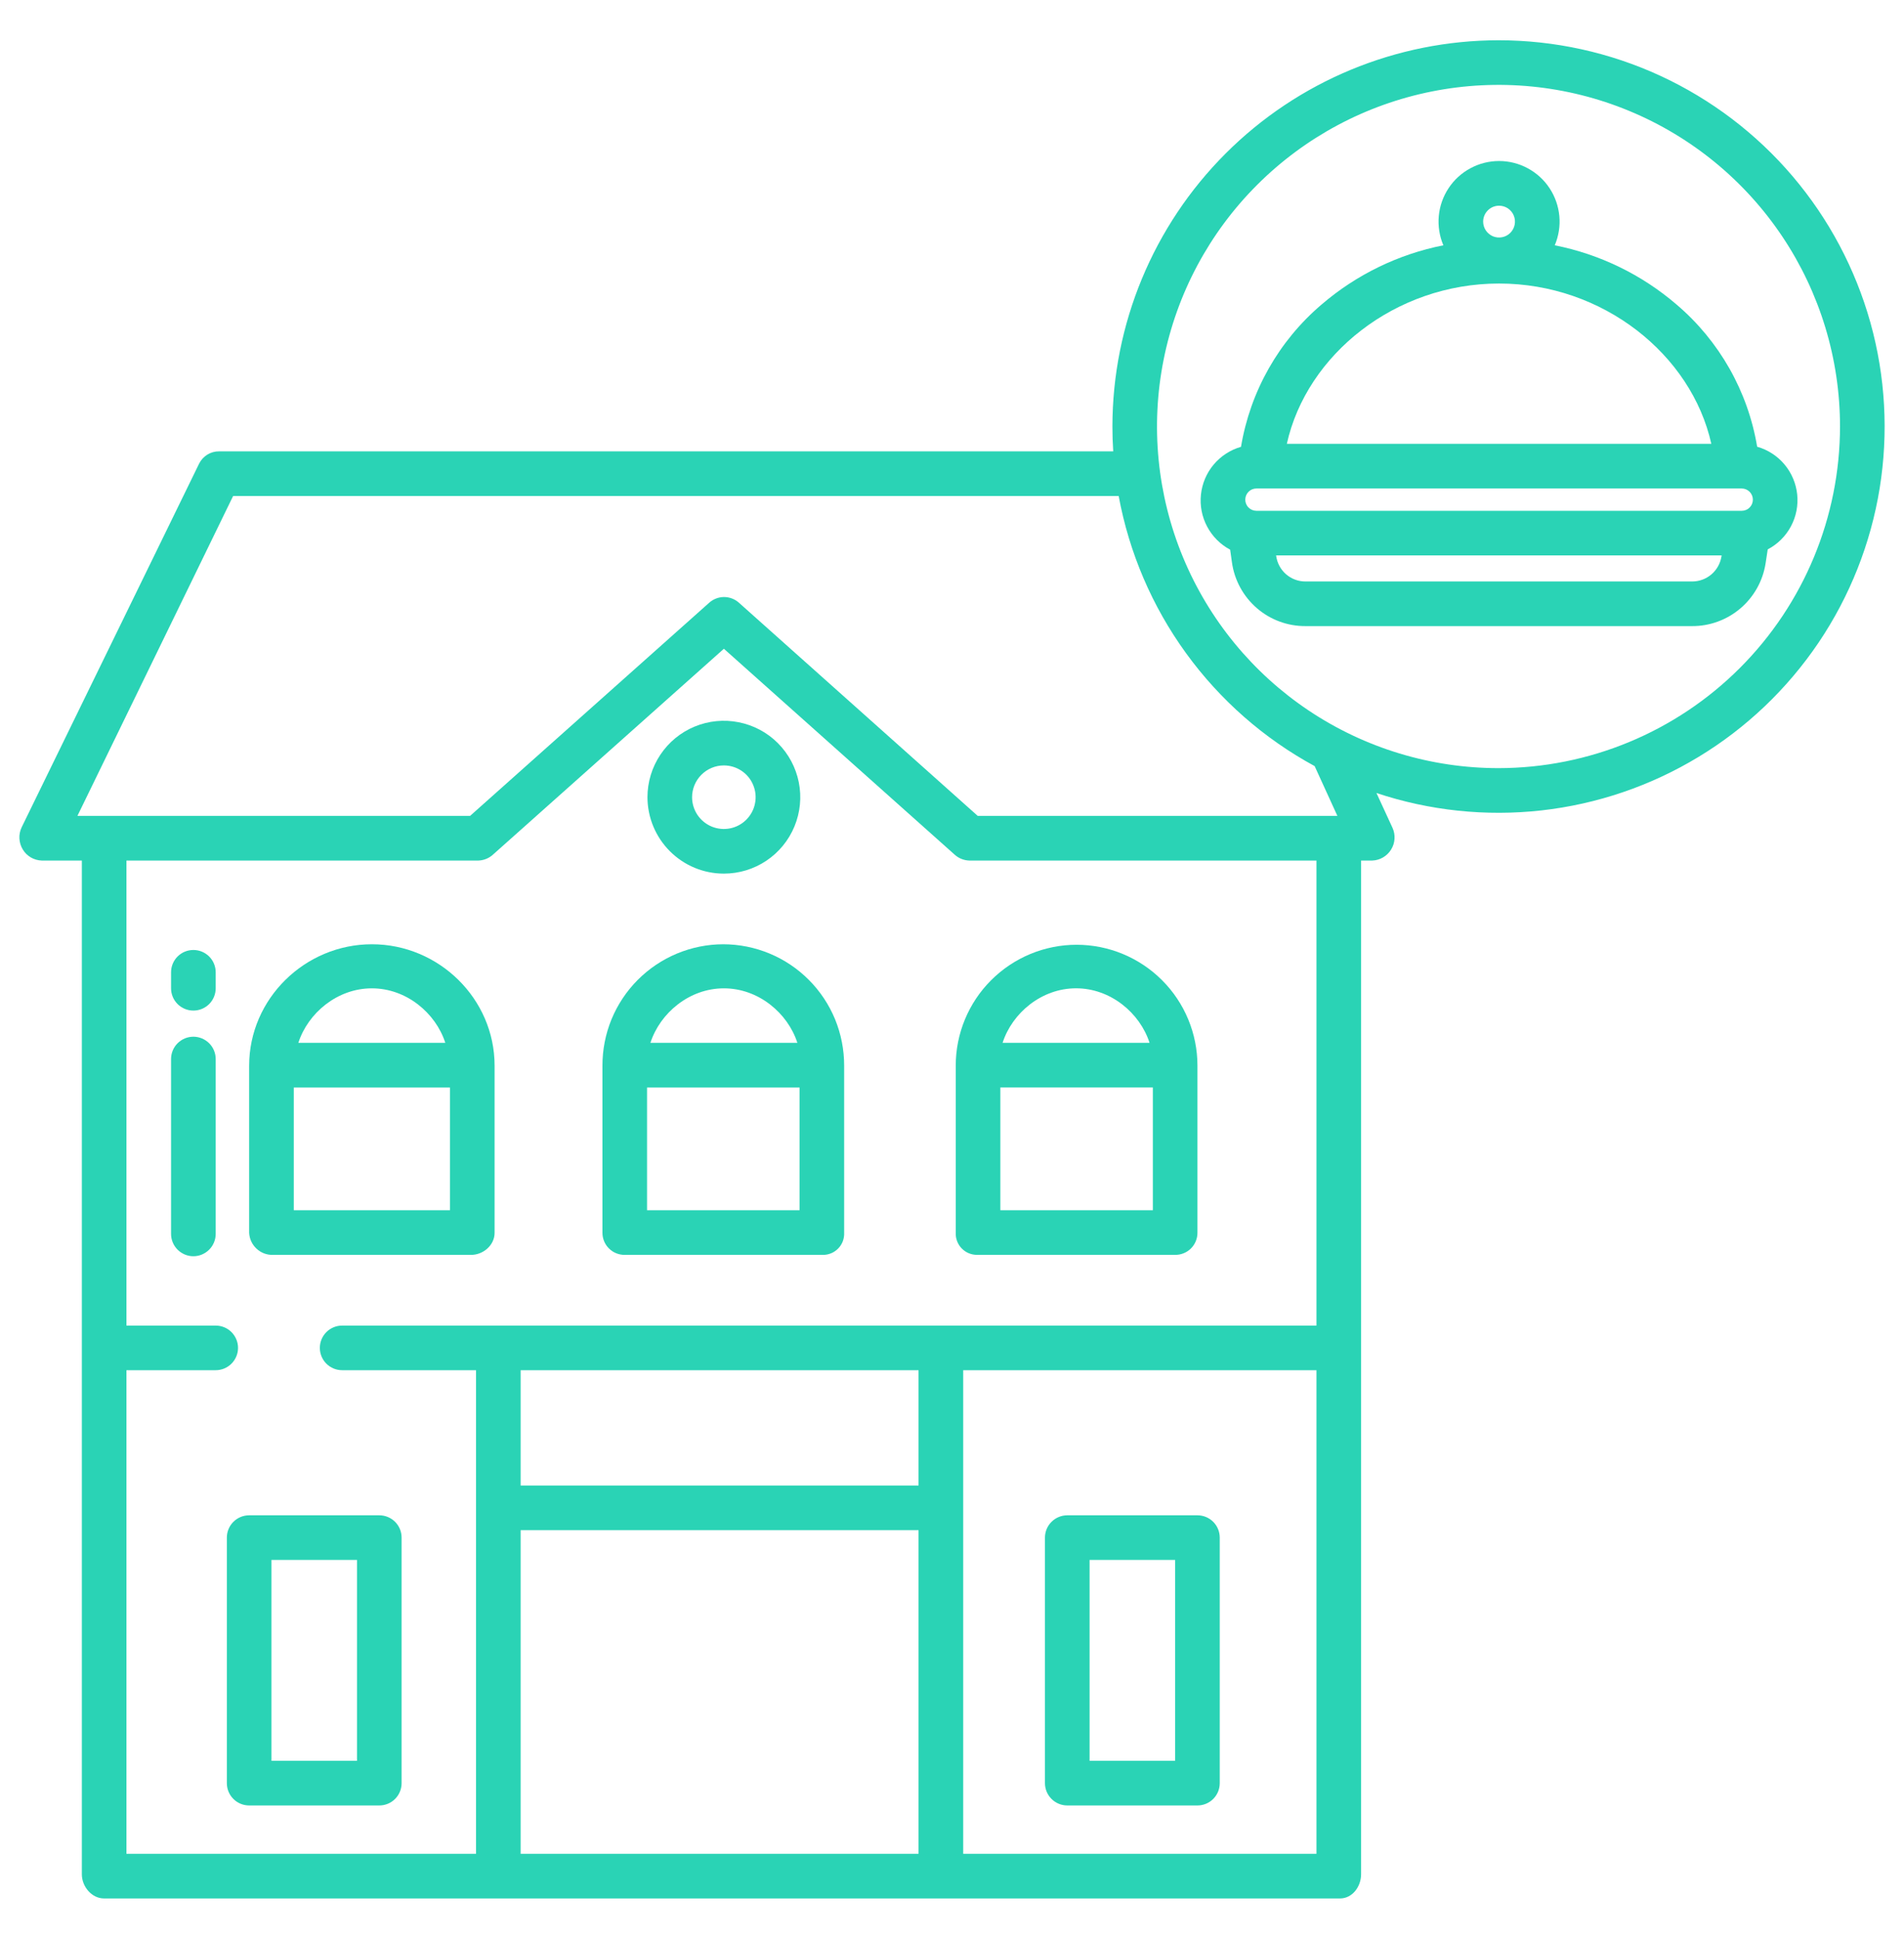 <svg width="56" height="57" viewBox="0 0 56 57" fill="none" xmlns="http://www.w3.org/2000/svg">
<path d="M21.29 25.685C21.734 25.685 22.169 25.554 22.538 25.307C22.908 25.06 23.196 24.709 23.366 24.298C23.536 23.888 23.581 23.436 23.494 23C23.407 22.564 23.193 22.164 22.879 21.849C22.565 21.535 22.164 21.321 21.728 21.235C21.293 21.148 20.841 21.192 20.43 21.362C20.02 21.532 19.669 21.82 19.422 22.19C19.175 22.56 19.043 22.994 19.043 23.438C19.044 24.034 19.281 24.605 19.702 25.026C20.123 25.448 20.694 25.685 21.29 25.685ZM21.29 22.504C21.475 22.504 21.655 22.559 21.809 22.661C21.963 22.764 22.083 22.91 22.153 23.081C22.224 23.252 22.243 23.439 22.206 23.621C22.171 23.802 22.081 23.968 21.951 24.099C21.82 24.23 21.654 24.319 21.472 24.355C21.291 24.391 21.103 24.372 20.932 24.302C20.762 24.231 20.616 24.111 20.513 23.958C20.41 23.804 20.355 23.623 20.355 23.438C20.356 23.191 20.454 22.953 20.63 22.778C20.805 22.603 21.042 22.504 21.29 22.504Z" fill="#2AD3B5"/>
<path d="M10.938 27.762C8.969 27.762 7.328 29.364 7.328 31.333V36.247C7.337 36.423 7.414 36.59 7.544 36.711C7.673 36.832 7.844 36.898 8.021 36.895H13.852C14.214 36.895 14.547 36.609 14.547 36.246V31.333C14.547 29.363 12.907 27.762 10.938 27.762ZM10.937 29.058C11.954 29.058 12.816 29.785 13.097 30.66H8.775C9.057 29.785 9.919 29.058 10.937 29.058V29.058ZM13.234 35.582H8.641V31.973H13.234V35.582Z" fill="#2AD3B5"/>
<path d="M6.672 45.207V52.426C6.672 52.6 6.741 52.767 6.864 52.89C6.987 53.013 7.154 53.082 7.328 53.082H11.156C11.33 53.082 11.497 53.013 11.62 52.89C11.743 52.767 11.812 52.6 11.812 52.426V45.207C11.812 45.033 11.743 44.866 11.62 44.743C11.497 44.62 11.33 44.551 11.156 44.551H7.328C7.154 44.551 6.987 44.62 6.864 44.743C6.741 44.866 6.672 45.033 6.672 45.207ZM7.984 45.863H10.5V51.77H7.984V45.863Z" fill="#2AD3B5"/>
<path d="M28.11 36.245C28.107 36.33 28.12 36.413 28.15 36.492C28.18 36.57 28.225 36.642 28.284 36.703C28.342 36.763 28.412 36.811 28.489 36.844C28.567 36.877 28.65 36.894 28.734 36.894H34.564C34.65 36.895 34.735 36.879 34.814 36.846C34.894 36.814 34.966 36.767 35.027 36.706C35.088 36.646 35.136 36.574 35.169 36.495C35.202 36.416 35.219 36.331 35.219 36.245V31.332C35.219 30.389 34.845 29.485 34.178 28.819C33.511 28.152 32.607 27.777 31.665 27.777C30.722 27.777 29.818 28.152 29.151 28.819C28.484 29.485 28.11 30.389 28.11 31.332V36.245ZM31.649 29.057C32.666 29.057 33.528 29.784 33.81 30.659H29.488C29.77 29.784 30.632 29.057 31.649 29.057ZM29.422 31.972H33.907V35.581H29.422V31.972Z" fill="#2AD3B5"/>
<path d="M31.391 53.082H35.219C35.393 53.082 35.56 53.013 35.683 52.89C35.806 52.767 35.875 52.6 35.875 52.426V45.207C35.875 45.033 35.806 44.866 35.683 44.743C35.56 44.62 35.393 44.551 35.219 44.551H31.391C31.217 44.551 31.05 44.62 30.927 44.743C30.803 44.866 30.734 45.033 30.734 45.207V52.426C30.734 52.6 30.803 52.767 30.927 52.89C31.05 53.013 31.217 53.082 31.391 53.082ZM32.047 45.863H34.562V51.77H32.047V45.863Z" fill="#2AD3B5"/>
<path d="M21.273 27.762C20.805 27.763 20.342 27.856 19.91 28.036C19.478 28.216 19.086 28.479 18.756 28.811C18.426 29.142 18.164 29.536 17.986 29.968C17.808 30.401 17.718 30.865 17.719 31.333V36.246C17.719 36.332 17.736 36.417 17.769 36.496C17.802 36.575 17.851 36.647 17.912 36.707C17.973 36.767 18.045 36.815 18.125 36.847C18.204 36.879 18.289 36.895 18.375 36.895H24.206C24.29 36.895 24.373 36.878 24.45 36.845C24.528 36.812 24.597 36.764 24.656 36.703C24.714 36.643 24.759 36.571 24.789 36.493C24.818 36.414 24.832 36.33 24.828 36.246V31.333C24.829 30.865 24.738 30.401 24.561 29.968C24.383 29.536 24.121 29.142 23.791 28.811C23.461 28.479 23.069 28.216 22.637 28.036C22.205 27.856 21.741 27.763 21.273 27.762ZM21.291 29.058C22.308 29.058 23.17 29.785 23.452 30.66H19.13C19.412 29.785 20.273 29.058 21.291 29.058V29.058ZM23.516 35.582H19.031V31.973H23.516V35.582Z" fill="#2AD3B5"/>
<path d="M5.688 27.93C5.513 27.93 5.347 27.999 5.223 28.122C5.1 28.245 5.031 28.412 5.031 28.586V29.056C5.031 29.23 5.1 29.397 5.223 29.52C5.347 29.643 5.513 29.712 5.688 29.712C5.862 29.712 6.028 29.643 6.152 29.52C6.275 29.397 6.344 29.23 6.344 29.056V28.586C6.344 28.412 6.275 28.245 6.152 28.122C6.028 27.999 5.862 27.93 5.688 27.93Z" fill="#2AD3B5"/>
<path d="M5.688 30.48C5.513 30.48 5.347 30.55 5.223 30.673C5.1 30.796 5.031 30.963 5.031 31.137V36.277C5.031 36.451 5.1 36.618 5.223 36.741C5.347 36.864 5.513 36.934 5.688 36.934C5.862 36.934 6.028 36.864 6.152 36.741C6.275 36.618 6.344 36.451 6.344 36.277V31.137C6.344 30.963 6.275 30.796 6.152 30.673C6.028 30.55 5.862 30.48 5.688 30.48Z" fill="#2AD3B5"/>
<path d="M49.311 8.954C48.286 8.074 47.052 7.474 45.728 7.212C45.843 6.941 45.89 6.646 45.863 6.353C45.836 6.06 45.737 5.778 45.575 5.533C45.413 5.287 45.192 5.086 44.933 4.947C44.674 4.807 44.384 4.734 44.09 4.734C43.796 4.734 43.506 4.807 43.247 4.947C42.988 5.086 42.767 5.287 42.605 5.533C42.443 5.778 42.344 6.06 42.317 6.353C42.291 6.646 42.337 6.941 42.452 7.212C41.128 7.474 39.894 8.074 38.87 8.953C37.611 10.024 36.772 11.506 36.5 13.137C36.186 13.227 35.906 13.409 35.696 13.659C35.486 13.909 35.356 14.217 35.322 14.541C35.287 14.866 35.351 15.194 35.504 15.482C35.657 15.771 35.893 16.007 36.181 16.161L36.233 16.53C36.305 17.053 36.565 17.532 36.964 17.878C37.363 18.224 37.874 18.412 38.402 18.408H49.765C50.286 18.411 50.791 18.226 51.188 17.888C51.586 17.549 51.848 17.08 51.929 16.565L51.992 16.152C52.281 16.001 52.518 15.766 52.673 15.478C52.828 15.19 52.892 14.863 52.859 14.538C52.825 14.213 52.695 13.905 52.485 13.655C52.275 13.405 51.995 13.223 51.681 13.134C51.409 11.505 50.569 10.024 49.311 8.954ZM44.09 6.048C44.183 6.048 44.273 6.075 44.35 6.126C44.427 6.178 44.487 6.251 44.522 6.336C44.558 6.422 44.567 6.516 44.549 6.607C44.531 6.697 44.486 6.781 44.421 6.846C44.356 6.912 44.272 6.956 44.181 6.974C44.091 6.992 43.997 6.983 43.911 6.948C43.826 6.912 43.753 6.852 43.701 6.775C43.65 6.698 43.622 6.608 43.622 6.515C43.623 6.391 43.672 6.272 43.76 6.185C43.847 6.097 43.966 6.048 44.09 6.048ZM50.631 16.36C50.598 16.566 50.493 16.754 50.334 16.889C50.175 17.024 49.973 17.097 49.765 17.096H38.402C38.191 17.098 37.987 17.023 37.827 16.885C37.667 16.747 37.564 16.555 37.535 16.346L37.531 16.33H50.636L50.631 16.36ZM51.555 14.69C51.555 14.777 51.521 14.861 51.459 14.922C51.398 14.984 51.314 15.018 51.227 15.018H36.954C36.867 15.018 36.783 14.984 36.722 14.922C36.66 14.861 36.626 14.777 36.626 14.69C36.626 14.603 36.66 14.52 36.722 14.458C36.783 14.396 36.867 14.362 36.954 14.362H51.227C51.314 14.362 51.397 14.397 51.459 14.458C51.52 14.52 51.555 14.603 51.555 14.69H51.555ZM37.848 13.049C38.431 10.424 41.036 8.336 44.09 8.336C47.144 8.336 49.749 10.424 50.333 13.049H37.848Z" fill="#2AD3B5"/>
<path d="M44.074 1.184C41.063 1.187 38.176 2.385 36.047 4.514C33.918 6.643 32.721 9.529 32.718 12.54C32.718 12.785 32.726 13.028 32.742 13.27H6.447C6.324 13.268 6.204 13.301 6.1 13.365C5.996 13.429 5.911 13.521 5.857 13.63L0.637 24.323C0.588 24.426 0.565 24.539 0.571 24.653C0.577 24.767 0.611 24.878 0.67 24.975C0.728 25.072 0.809 25.152 0.907 25.209C1.004 25.266 1.114 25.297 1.227 25.301H2.407V55.105C2.407 55.468 2.698 55.816 3.06 55.816H39.413C39.775 55.816 40.032 55.468 40.032 55.105V25.301H40.361C40.473 25.297 40.582 25.265 40.678 25.209C40.774 25.153 40.855 25.074 40.914 24.979C40.973 24.884 41.008 24.777 41.015 24.666C41.023 24.554 41.003 24.443 40.957 24.341L40.484 23.315C42.045 23.835 43.7 24.009 45.335 23.827C46.97 23.644 48.546 23.108 49.953 22.256C51.361 21.405 52.566 20.257 53.487 18.894C54.407 17.53 55.02 15.983 55.284 14.359C55.547 12.735 55.455 11.073 55.013 9.488C54.57 7.904 53.789 6.434 52.723 5.181C51.657 3.928 50.331 2.922 48.838 2.231C47.345 1.541 45.719 1.184 44.074 1.184V1.184ZM27.016 54.504H15.313V44.988H27.016V54.504ZM27.016 43.676H15.313V40.285H27.016V43.676ZM38.719 54.504H28.329V40.285H38.719V54.504ZM38.719 38.973H10.063C9.889 38.973 9.722 39.042 9.599 39.165C9.476 39.288 9.407 39.455 9.407 39.629C9.407 39.803 9.476 39.97 9.599 40.093C9.722 40.216 9.889 40.285 10.063 40.285H14.001V54.504H3.719V40.285H6.344C6.518 40.285 6.685 40.216 6.808 40.093C6.931 39.97 7.001 39.803 7.001 39.629C7.001 39.455 6.931 39.288 6.808 39.165C6.685 39.042 6.518 38.973 6.344 38.973H3.719V25.301H14.075C14.238 25.294 14.393 25.228 14.511 25.116L21.291 19.074L28.071 25.121C28.19 25.232 28.345 25.296 28.507 25.301H38.719V38.973ZM28.757 23.988L21.727 17.715C21.606 17.609 21.45 17.552 21.289 17.553C21.129 17.555 20.974 17.616 20.855 17.724L13.826 23.988H2.277L6.857 14.582H32.902C33.21 16.252 33.887 17.832 34.885 19.206C35.882 20.58 37.174 21.714 38.666 22.524L39.335 23.988H28.757ZM44.074 22.584C42.087 22.584 40.145 21.995 38.494 20.892C36.842 19.788 35.555 18.219 34.794 16.384C34.034 14.549 33.835 12.529 34.223 10.581C34.61 8.632 35.567 6.842 36.972 5.438C38.377 4.033 40.166 3.077 42.114 2.689C44.063 2.301 46.082 2.5 47.918 3.261C49.753 4.021 51.322 5.308 52.425 6.96C53.529 8.612 54.118 10.554 54.118 12.54C54.115 15.203 53.056 17.756 51.173 19.639C49.29 21.522 46.737 22.581 44.074 22.584Z" fill="#2AD3B5"/>
</svg>
